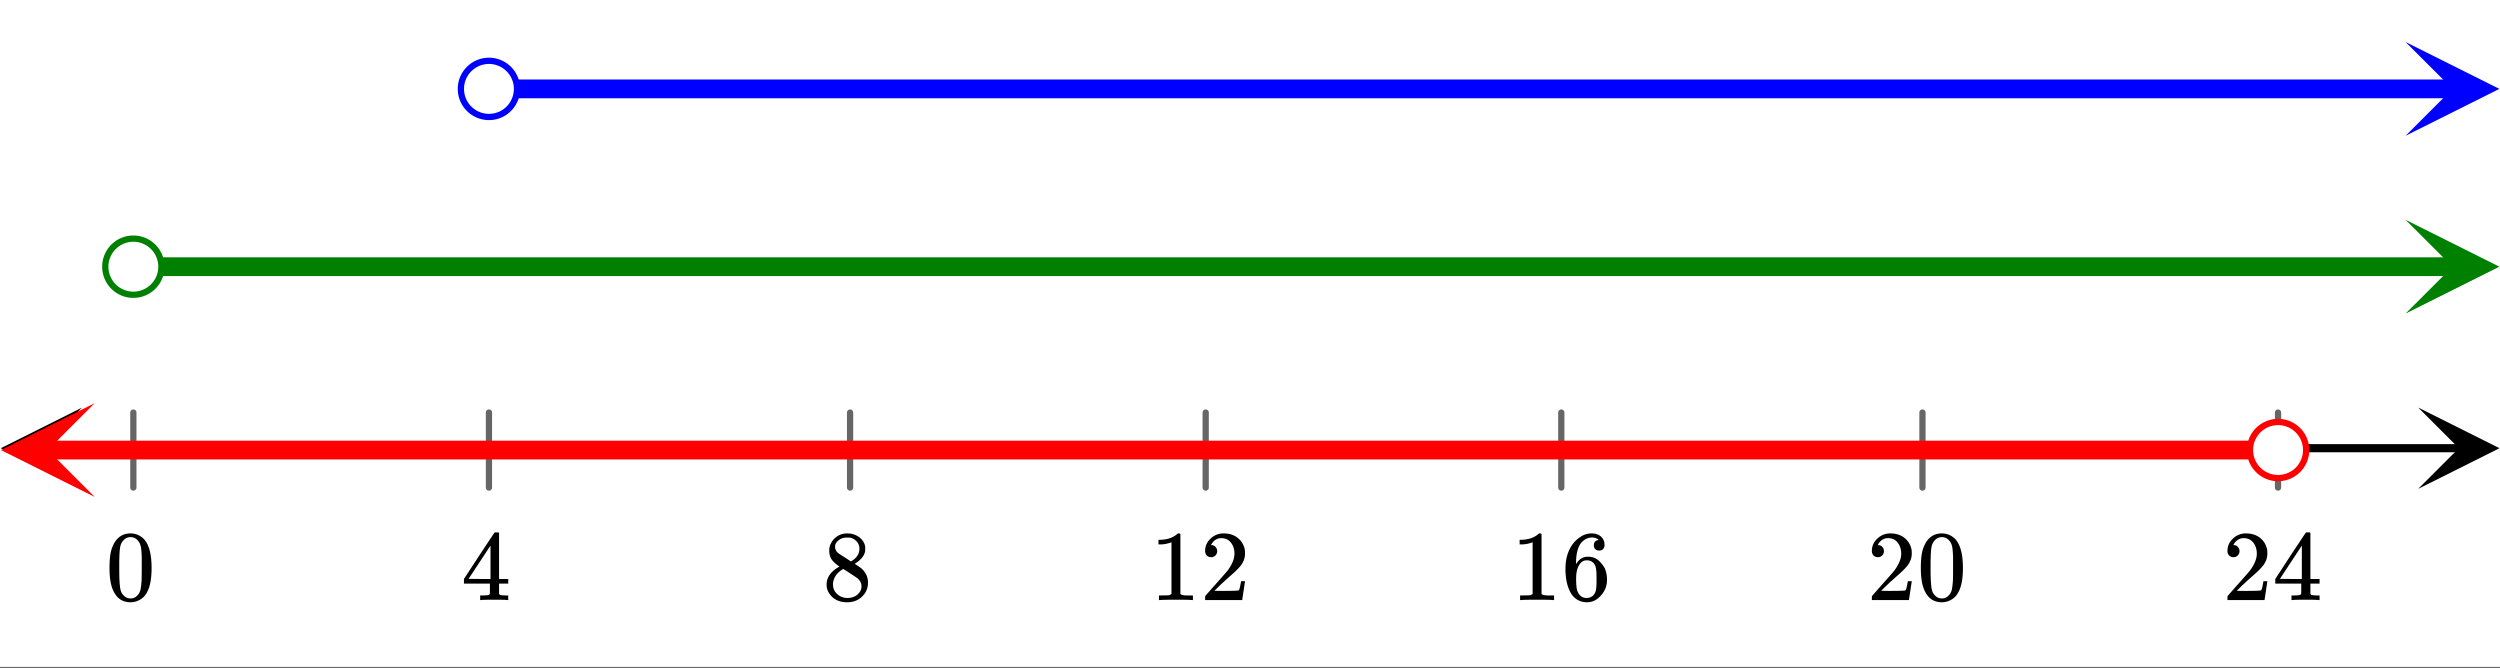 <svg xmlns="http://www.w3.org/2000/svg" xmlns:xlink="http://www.w3.org/1999/xlink" width="449.28" height="120" viewBox="0 0 336.96 90"><rect x="0" y="0" width="336.96" height="90" fill="#333333" stroke="none"/><defs><symbol overflow="visible" id="g"><path d="M1.297-7.89c.5-.727 1.187-1.094 2.062-1.094.657 0 1.227.226 1.72.671.25.243.456.547.624.922.332.75.5 1.778.5 3.079 0 1.398-.195 2.46-.578 3.187-.25.523-.621.902-1.11 1.14a2.534 2.534 0 0 1-1.14.282c-1.031 0-1.79-.473-2.266-1.422-.386-.727-.578-1.79-.578-3.188 0-.832.051-1.519.156-2.062a4.48 4.48 0 0 1 .61-1.516zm3.031-.157a1.24 1.24 0 0 0-.953-.437c-.375 0-.7.148-.969.437-.199.211-.336.465-.406.766-.074.293-.121.797-.14 1.515 0 .063-.008.246-.016.547v.735c0 .855.008 1.453.031 1.796.031.637.082 1.09.156 1.36.07.273.207.508.406.703.25.273.563.406.938.406.363 0 .664-.133.906-.406.196-.195.332-.43.407-.703.07-.27.128-.723.171-1.36.008-.343.016-.94.016-1.796v-.735-.547c-.023-.718-.07-1.222-.14-1.515-.075-.301-.212-.555-.407-.766zm0 0"/></symbol><symbol overflow="visible" id="h"><path d="M6.234 0c-.125-.031-.71-.047-1.75-.047-1.074 0-1.671.016-1.796.047h-.126v-.625h.422c.383-.008.618-.031.704-.063a.286.286 0 0 0 .171-.14c.008-.008.016-.25.016-.719v-.672h-3.5v-.625l2.031-3.11A431.58 431.58 0 0 1 4.5-9.108c.02-.008.113-.016.281-.016h.25l.078.078v6.203h1.235v.625H5.109V-.89a.25.25 0 0 0 .079.157c.07.062.328.101.765.109h.39V0zm-2.28-2.844v-4.5L1-2.859l1.469.015zm0 0"/></symbol><symbol overflow="visible" id="i"><path d="M2.313-4.516c-.438-.289-.778-.593-1.016-.906-.242-.312-.36-.723-.36-1.234 0-.383.07-.707.22-.969.195-.406.488-.734.874-.984.383-.25.82-.375 1.313-.375.613 0 1.144.164 1.594.484.445.324.722.734.828 1.234.007.055.015.164.015.329 0 .199-.008.328-.015.39-.137.594-.547 1.11-1.235 1.547l-.156.11c.5.343.758.523.781.53.664.544 1 1.215 1 2.016 0 .73-.265 1.356-.797 1.875-.53.508-1.199.766-2 .766C2.254.297 1.441-.11.922-.922c-.23-.32-.344-.71-.344-1.172 0-.976.578-1.785 1.735-2.422zM5-6.922c0-.383-.125-.71-.375-.984a1.69 1.69 0 0 0-.922-.516h-.437c-.48 0-.883.164-1.204.485-.23.21-.343.453-.343.734 0 .387.164.695.5.922.039.043.328.23.86.562l.78.516c.008-.008.067-.047.172-.11a2.95 2.95 0 0 0 .25-.187C4.758-5.883 5-6.36 5-6.922zM1.437-2.109c0 .523.192.96.579 1.312a2.01 2.01 0 0 0 1.359.516c.363 0 .695-.07 1-.219.3-.156.531-.36.688-.61.144-.226.218-.472.218-.734 0-.383-.156-.726-.468-1.031-.075-.07-.45-.328-1.125-.766l-.407-.265C3.133-4 3.02-4.07 2.937-4.125l-.109-.063-.156.079c-.563.367-.938.812-1.125 1.343-.074.243-.11.461-.11.657zm0 0"/></symbol><symbol overflow="visible" id="j"><path d="M5.61 0c-.157-.031-.872-.047-2.141-.047C2.207-.047 1.5-.03 1.344 0h-.157v-.625h.344c.52 0 .86-.008 1.016-.031.07-.008.18-.067.328-.172v-6.969c-.023 0-.059.016-.11.047a4.134 4.134 0 0 1-1.39.25h-.25v-.625h.25c.758-.02 1.39-.188 1.89-.5a2.46 2.46 0 0 0 .422-.313c.008-.03.063-.046.157-.046a.36.36 0 0 1 .234.078v8.078c.133.137.43.203.89.203h.798V0zm0 0"/></symbol><symbol overflow="visible" id="k"><path d="M1.484-5.781c-.25 0-.449-.078-.593-.235a.872.872 0 0 1-.22-.609c0-.645.243-1.195.735-1.656a2.46 2.46 0 0 1 1.766-.703c.77 0 1.41.21 1.922.625.508.418.82.964.937 1.64.008.168.016.32.016.453 0 .524-.156 1.012-.469 1.47-.25.374-.758.89-1.516 1.546-.324.281-.777.695-1.359 1.234l-.781.766 1.016.016c1.414 0 2.164-.024 2.25-.079.039-.007.085-.101.14-.28.031-.095.094-.4.188-.923v-.03h.53v.03l-.374 2.47V0h-5v-.25c0-.188.008-.29.031-.313.008-.007.383-.437 1.125-1.28.977-1.095 1.61-1.813 1.89-2.157.602-.82.907-1.57.907-2.25 0-.594-.156-1.086-.469-1.484-.312-.407-.746-.61-1.297-.61-.523 0-.945.235-1.265.703-.024.032-.047.079-.078.141a.274.274 0 0 0-.047.078c0 .012.02.016.062.016a.68.68 0 0 1 .547.25.801.801 0 0 1 .219.562c0 .23-.078.422-.235.578a.76.76 0 0 1-.578.235zm0 0"/></symbol><symbol overflow="visible" id="l"><path d="M5.031-8.11c-.199-.195-.48-.304-.843-.328-.625 0-1.153.274-1.579.813-.418.586-.625 1.492-.625 2.719L2-4.86l.11-.172c.363-.54.859-.813 1.484-.813.414 0 .781.09 1.094.266a2.6 2.6 0 0 1 .64.547c.219.242.395.492.531.75.196.449.297.933.297 1.453v.234c0 .211-.027.403-.078.578-.105.532-.383 1.032-.828 1.5-.387.407-.82.66-1.297.766a2.688 2.688 0 0 1-.547.047c-.168 0-.32-.016-.453-.047-.668-.125-1.2-.484-1.594-1.078C.83-1.66.563-2.79.563-4.218c0-.97.171-1.817.515-2.548.344-.726.82-1.296 1.438-1.703a2.62 2.62 0 0 1 1.562-.515c.531 0 .953.14 1.266.421.32.282.484.665.484 1.141 0 .23-.07.414-.203.547-.125.137-.297.203-.516.203-.218 0-.398-.062-.53-.187-.126-.125-.188-.301-.188-.532 0-.406.21-.644.64-.718zm-.593 3.235a1.18 1.18 0 0 0-.97-.484c-.335 0-.605.105-.812.312C2.22-4.597 2-3.883 2-2.907c0 .794.05 1.345.156 1.657.094.273.242.5.453.688.22.187.477.28.782.28.457 0 .804-.171 1.046-.515.133-.187.22-.41.25-.672.04-.258.063-.64.063-1.14v-.422c0-.508-.023-.895-.063-1.156a1.566 1.566 0 0 0-.25-.688zm0 0"/></symbol><clipPath id="a"><path d="M0 0h336.96v89.867H0zm0 0"/></clipPath><clipPath id="b"><path d="M.11 54.934H12V66H.11zm0 0"/></clipPath><clipPath id="c"><path d="M325.938 54.934h11.023V66h-11.024zm0 0"/></clipPath><clipPath id="d"><path d="M324.234 5.664h12.727V19h-12.727zm0 0"/></clipPath><clipPath id="e"><path d="M324.234 29.629h12.727V43h-12.727zm0 0"/></clipPath><clipPath id="f"><path d="M0 54h12.766v12.98H0zm0 0"/></clipPath></defs><g clip-path="url(#a)" fill="#fff"><path d="M0 0h336.96v90H0z"/><path d="M0 0h336.96v90H0z"/></g><path d="M5.477 60.41h326.046" fill="none" stroke-width="1.095" stroke="#000"/><g clip-path="url(#b)"><path d="M11.063 54.934L.108 60.41l10.954 5.477-5.477-5.477zm0 0"/></g><g clip-path="url(#c)"><path d="M325.938 54.934l10.953 5.476-10.954 5.477 5.477-5.477zm0 0"/></g><path d="M17.973 55.605v10.11m47.93-10.11v10.11m48.675-10.11v10.11m47.93-10.11v10.11m47.93-10.11v10.11m48.68-10.11v10.11m47.925-10.11v10.11" fill="none" stroke-width=".843" stroke-linecap="round" stroke-linejoin="round" stroke="#666"/><path d="M65.902 11.98H330.68" fill="none" stroke-width="2.528" stroke="#00f"/><g clip-path="url(#d)"><path d="M324.234 5.664l12.641 6.316-12.64 6.32 6.32-6.32zm0 0" fill="#00f"/></g><path d="M17.973 35.945H330.68" fill="none" stroke-width="2.528" stroke="green"/><g clip-path="url(#e)"><path d="M324.234 29.629l12.641 6.316-12.64 6.32 6.32-6.32zm0 0" fill="green"/></g><path d="M307.043 60.66H6.32" fill="none" stroke-width="2.528" stroke="red"/><g clip-path="url(#f)"><path d="M12.766 66.98L.125 60.66l12.64-6.32-6.32 6.32zm0 0" fill="red"/></g><path d="M310.828 60.66c0 .5-.097.985-.289 1.445a3.734 3.734 0 0 1-.82 1.23 3.81 3.81 0 0 1-2.676 1.106c-.5 0-.984-.093-1.445-.289a3.768 3.768 0 0 1-2.336-3.492 3.777 3.777 0 0 1 1.11-2.676 3.842 3.842 0 0 1 1.226-.82 3.74 3.74 0 0 1 1.445-.285 3.76 3.76 0 0 1 2.676 1.105 3.777 3.777 0 0 1 1.11 2.676zm0 0" fill="#fff" stroke-width=".843" stroke="red"/><path d="M69.684 11.98c0 .504-.094.985-.29 1.45a3.768 3.768 0 0 1-3.492 2.336 3.777 3.777 0 0 1-2.675-1.11 3.76 3.76 0 0 1-1.105-2.676 3.754 3.754 0 0 1 1.105-2.671 3.777 3.777 0 0 1 6.168 1.227c.195.464.289.944.289 1.444zm0 0" fill="#fff" stroke-width=".843" stroke="#00f"/><path d="M21.754 35.945a3.76 3.76 0 0 1-1.106 2.676 3.758 3.758 0 0 1-1.226.82 3.763 3.763 0 0 1-2.895 0 3.678 3.678 0 0 1-1.226-.82 3.758 3.758 0 0 1-.82-1.226 3.763 3.763 0 0 1 0-2.895c.19-.465.464-.871.82-1.227a3.678 3.678 0 0 1 1.226-.82 3.763 3.763 0 0 1 2.895 0c.46.192.871.465 1.226.82.356.356.63.762.82 1.227.192.46.286.945.286 1.445zm0 0" fill="#fff" stroke-width=".843" stroke="green"/><use xlink:href="#g" x="14.229" y="80.88"/><use xlink:href="#h" x="62.158" y="80.88"/><use xlink:href="#i" x="110.836" y="80.88"/><use xlink:href="#j" x="155.02" y="80.88"/><use xlink:href="#k" x="161.76" y="80.88"/><use xlink:href="#j" x="203.698" y="80.88"/><use xlink:href="#l" x="210.438" y="80.88"/><g><use xlink:href="#k" x="251.627" y="80.88"/><use xlink:href="#g" x="258.367" y="80.88"/></g><g><use xlink:href="#k" x="299.556" y="80.88"/><use xlink:href="#h" x="306.296" y="80.88"/></g></svg>